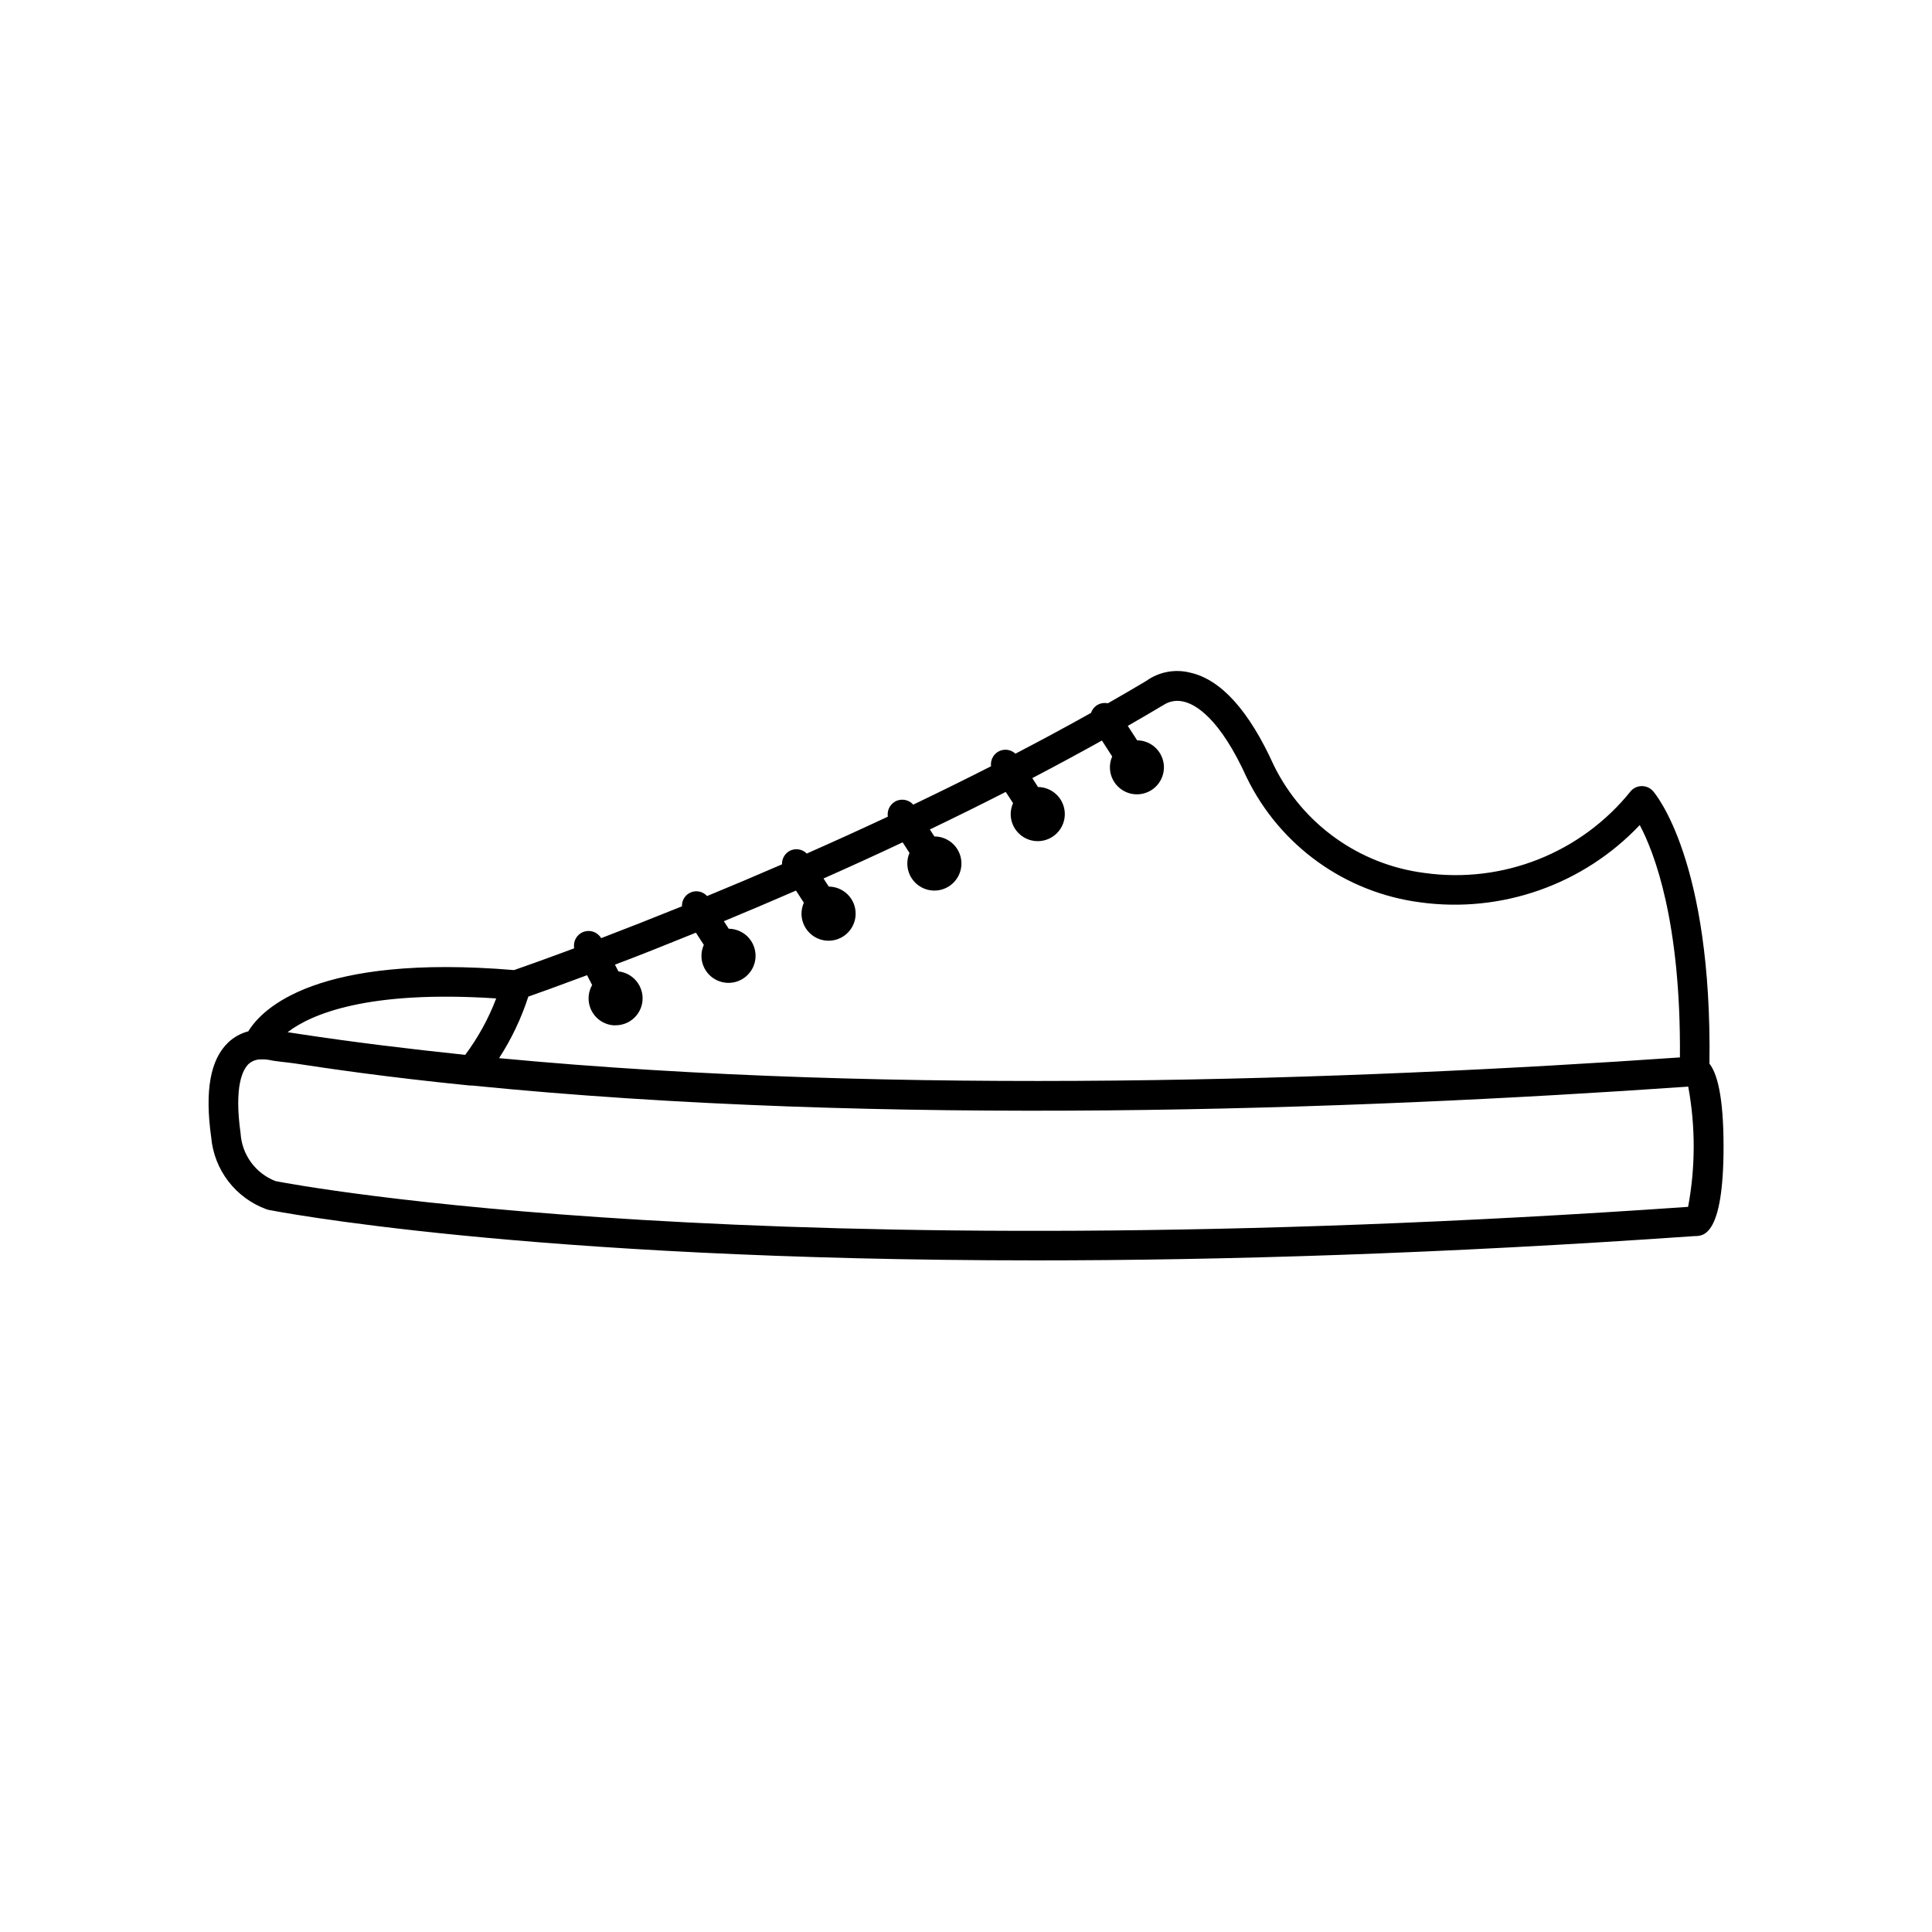 <?xml version="1.0" encoding="UTF-8"?>
<!-- Uploaded to: SVG Repo, www.svgrepo.com, Generator: SVG Repo Mixer Tools -->
<svg fill="#000000" width="800px" height="800px" version="1.1" viewBox="144 144 512 512" xmlns="http://www.w3.org/2000/svg">
 <path d="m597.02 425.89c0.746-53.781-14.305-71.5-14.957-72.242-0.746-0.844-1.82-1.324-2.945-1.324-1.129 0-2.203 0.484-2.949 1.332-13.133 16.375-33.922 24.613-54.703 21.68-17.215-2.207-32.184-12.887-39.863-28.449-6.551-14.5-14.027-22.828-22.207-24.633-4.008-1.016-8.262-0.215-11.621 2.195-3.363 2.008-6.769 3.984-10.188 5.934v0.004c-1.02-0.223-2.086-0.023-2.957 0.551-0.707 0.477-1.234 1.176-1.496 1.984-6.637 3.715-13.336 7.32-20.035 10.809-1.289-1.211-3.234-1.391-4.723-0.441-1.254 0.824-1.93 2.289-1.742 3.777-6.926 3.527-13.824 6.918-20.625 10.172h0.004c-1.262-1.438-3.387-1.738-4.992-0.703-1.293 0.844-1.973 2.367-1.738 3.891-7.344 3.434-14.531 6.699-21.484 9.77-1.281-1.297-3.293-1.52-4.824-0.535-1.125 0.758-1.781 2.043-1.734 3.398-6.941 3.016-13.594 5.816-19.859 8.398v0.004c-1.078-1.199-2.793-1.59-4.285-0.98s-2.438 2.094-2.367 3.703c-7.988 3.227-15.207 6.055-21.418 8.43h-0.004c-0.957-1.621-2.938-2.316-4.699-1.652-1.762 0.664-2.789 2.496-2.438 4.348-8.461 3.148-14.074 5.133-15.934 5.769-52.363-4.359-66.793 10.234-70.43 16.23h-0.004c-1.969 0.512-3.777 1.508-5.266 2.898-4.809 4.551-6.297 12.801-4.566 25.191v-0.004c0.375 4.223 1.938 8.254 4.508 11.621 2.574 3.367 6.051 5.938 10.027 7.406 0.109 0.043 0.223 0.082 0.336 0.113 0.109 0.039 0.223 0.07 0.34 0.094 0.891 0.172 67.613 13.383 203.34 13.383 49.105 0 107.27-1.738 174.58-6.438 2.289 0 7.66 0 7.66-23.836-0.02-13.465-1.758-19.312-3.734-21.848zm-144.68-95.055c1.57-1.031 3.5-1.355 5.32-0.898 3.148 0.707 9.582 4.289 16.766 20.191h0.004c8.793 17.992 26.016 30.379 45.867 32.992 21.586 2.973 43.277-4.648 58.254-20.469 3.84 7.219 10.941 25.551 10.645 61.574-87.883 6.07-206.93 10.234-312.94 0.195v0.004c3.289-5.074 5.894-10.559 7.754-16.312 2.684-0.945 8.07-2.867 15.57-5.676l1.34 2.606c-0.492 0.859-0.797 1.812-0.898 2.797-0.199 1.898 0.367 3.797 1.574 5.277 1.207 1.477 2.957 2.41 4.859 2.594h0.723c3.672-0.016 6.734-2.809 7.086-6.461 0.367-3.91-2.469-7.391-6.371-7.82l-0.93-1.785c6.297-2.363 13.492-5.242 21.461-8.477l2.094 3.234c-0.41 0.902-0.625 1.883-0.629 2.871-0.012 2.898 1.727 5.516 4.394 6.637 2.672 1.121 5.758 0.527 7.816-1.512 2.062-2.035 2.695-5.109 1.605-7.797-1.09-2.684-3.684-4.449-6.582-4.473l-1.289-2c6.055-2.512 12.453-5.219 19.113-8.117l2.086 3.227h-0.004c-0.406 0.902-0.617 1.879-0.621 2.867-0.008 2.898 1.727 5.516 4.398 6.637 2.672 1.121 5.758 0.523 7.816-1.516 2.062-2.039 2.691-5.113 1.602-7.801-1.094-2.684-3.691-4.445-6.59-4.469l-1.395-2.148c6.801-3.016 13.816-6.211 20.973-9.582l1.812 2.801v0.004c-0.379 0.887-0.574 1.836-0.574 2.801-0.004 2.902 1.738 5.519 4.418 6.633 2.68 1.109 5.766 0.5 7.82-1.551 2.051-2.051 2.668-5.137 1.559-7.816-1.109-2.68-3.727-4.43-6.629-4.43l-1.195-1.852c6.644-3.184 13.348-6.504 20.113-9.949l1.938 2.984c-0.41 0.906-0.625 1.887-0.629 2.883-0.004 2.894 1.734 5.508 4.406 6.625 2.672 1.113 5.75 0.516 7.809-1.523 2.059-2.035 2.688-5.113 1.598-7.793-1.09-2.684-3.684-4.449-6.578-4.473l-1.512-2.363c6.168-3.223 12.316-6.543 18.453-9.957l2.723 4.227c-1.27 2.894-0.492 6.277 1.918 8.324 2.406 2.047 5.871 2.273 8.523 0.555s3.863-4.973 2.981-8.004c-0.883-3.035-3.652-5.129-6.812-5.156l-2.481-3.832c3.168-1.812 6.32-3.656 9.465-5.527zm-176.84 77.758c-2.031 5.344-4.797 10.375-8.211 14.957-14.957-1.574-29.582-3.352-43.809-5.512l-0.285-0.047-2.977-0.449c6.176-4.738 21.066-11.207 55.281-8.949zm317.01 55.168c0.094-0.008 0.184-0.008 0.277 0zm-1.156 0.07c-245.91 17.105-368.02-5.582-374.36-6.832-2.586-1.004-4.832-2.731-6.469-4.973-1.637-2.242-2.598-4.906-2.766-7.68-1.77-12.594 0.598-16.941 2.164-18.422l0.004 0.004c0.914-0.793 2.094-1.215 3.305-1.18 0.652-0.031 1.309 0.008 1.953 0.117 2.297 0.504 4.801 0.621 7.086 0.977 8.273 1.25 23.457 3.551 46.312 5.84h-0.004c0.133 0.008 0.262 0.008 0.395 0h0.156c108.88 10.918 232.39 6.543 322.27 0.285 1.941 10.543 1.93 21.355-0.039 31.895z"/>
</svg>